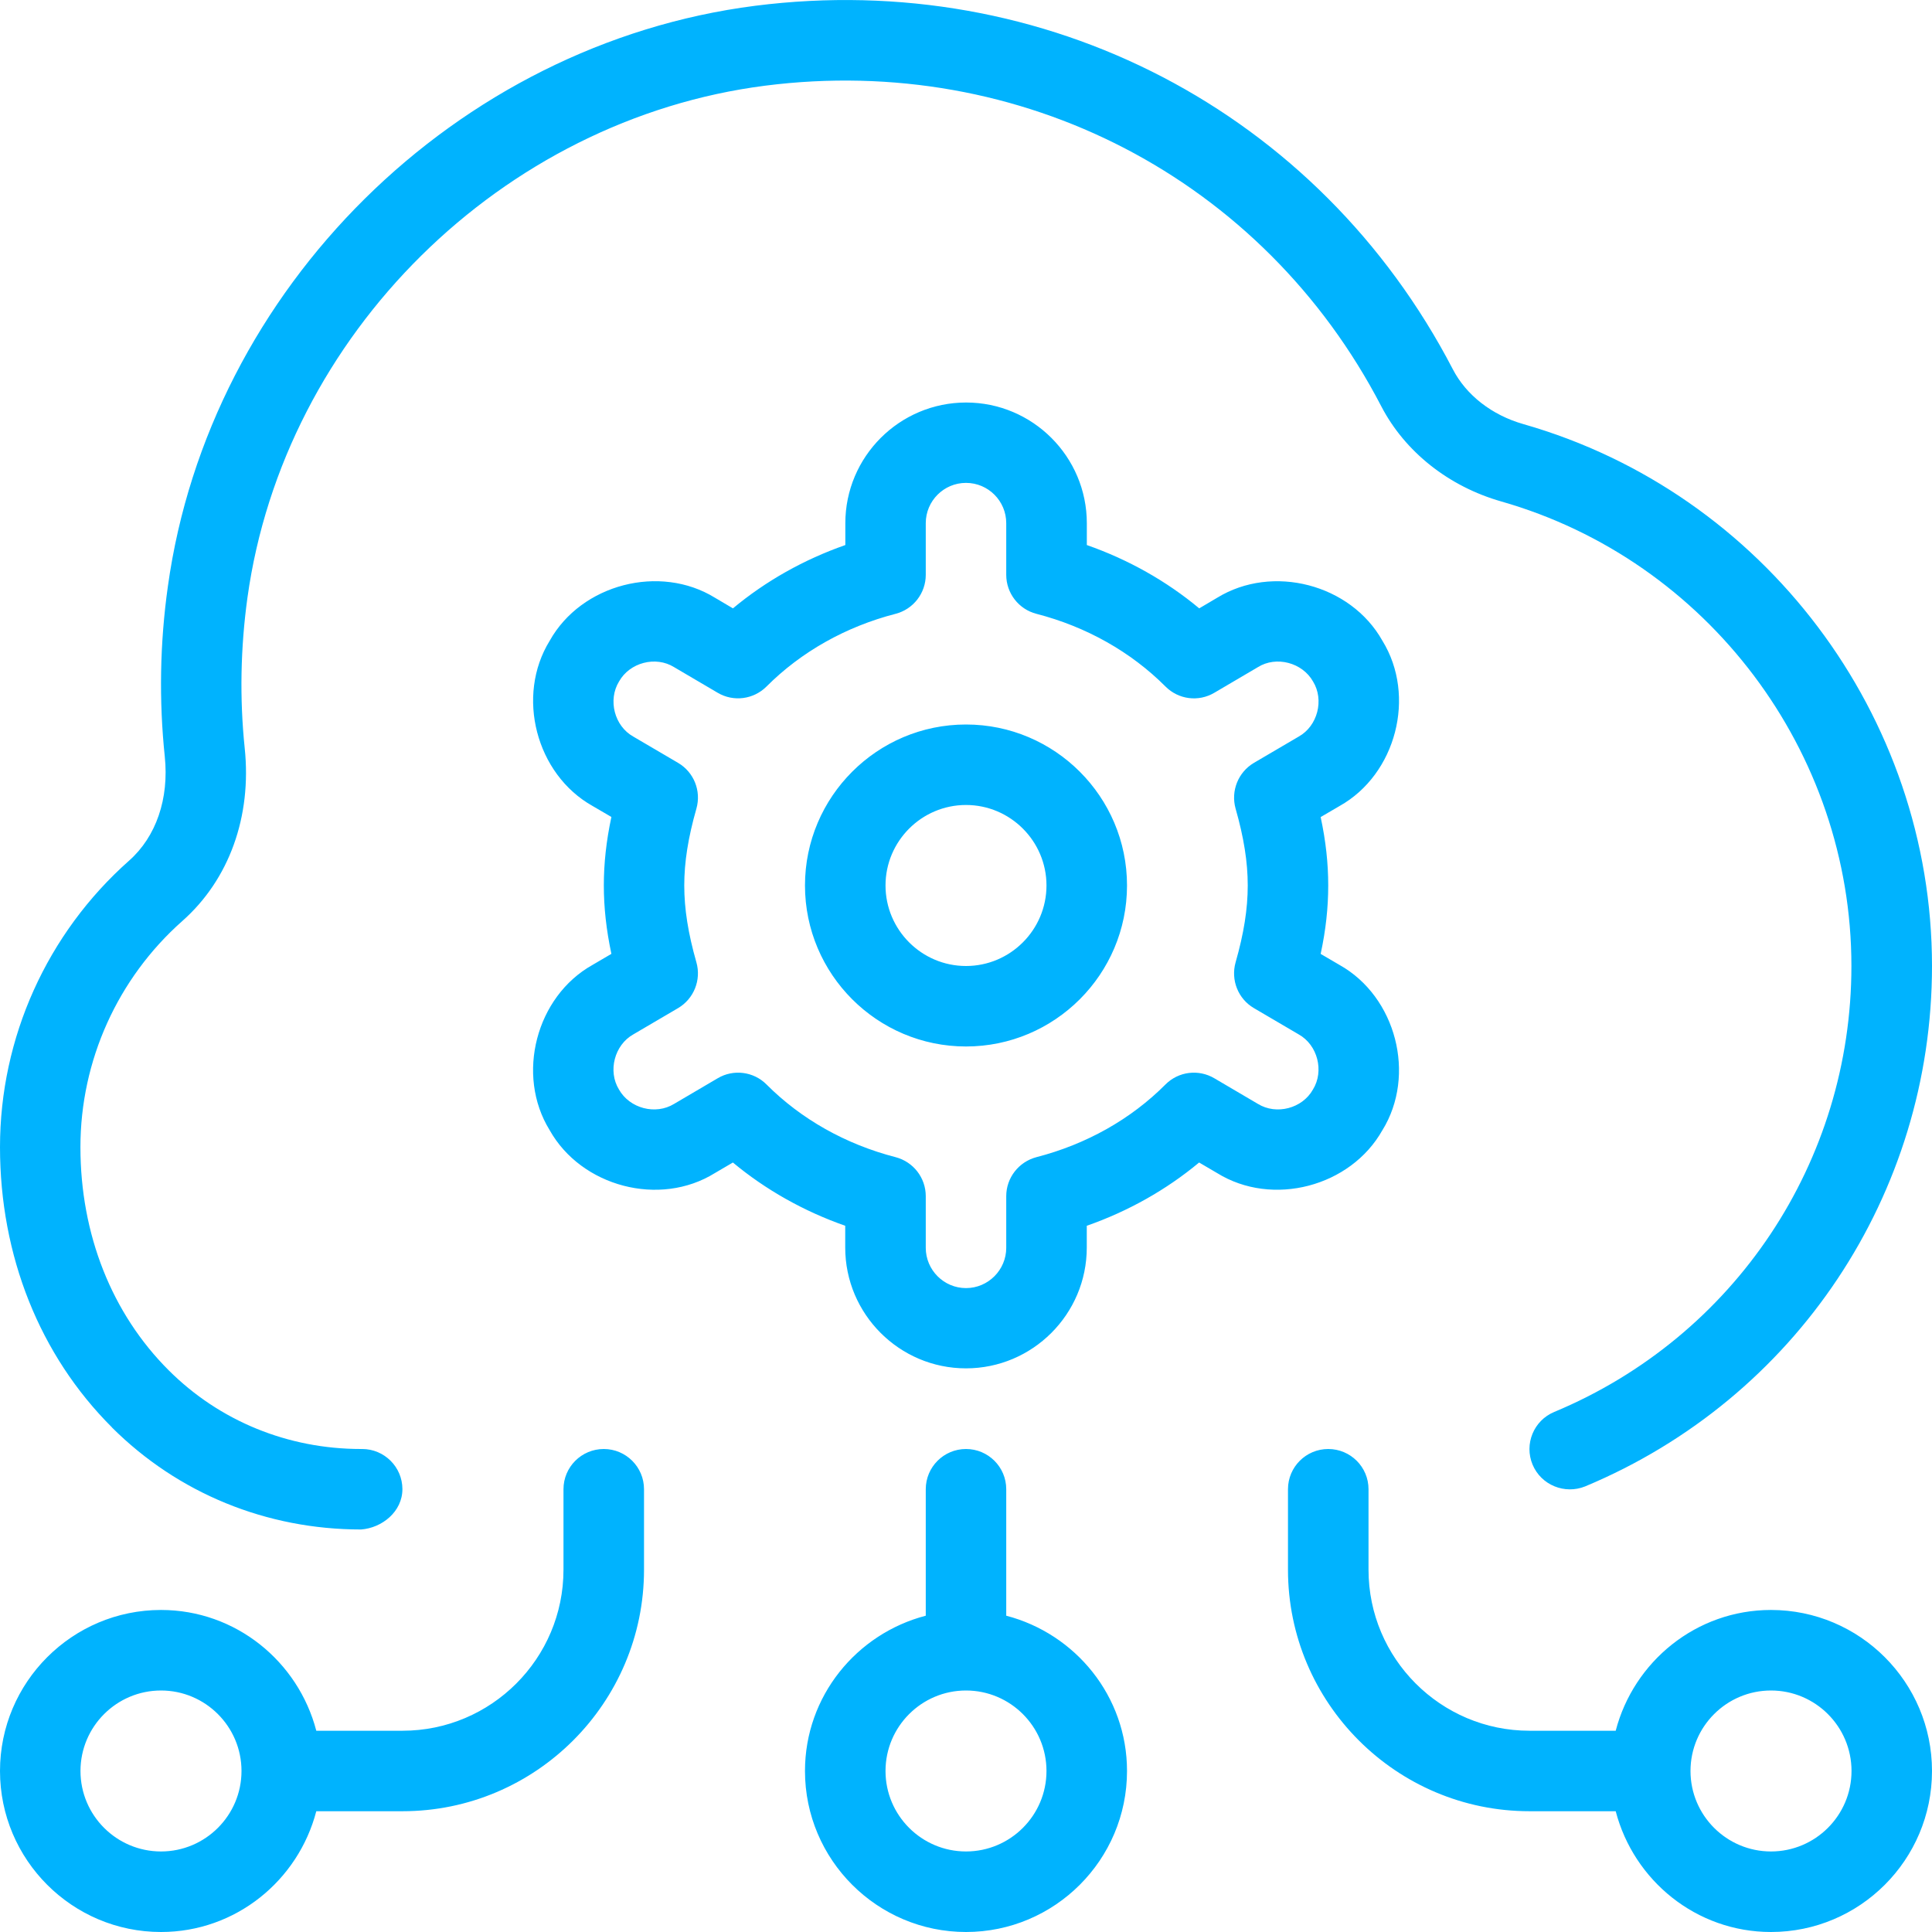 <svg width="35" height="35" viewBox="0 0 35 35" fill="none" xmlns="http://www.w3.org/2000/svg">
<g clip-path="url(#clip0_10357_4134)">
<path d="M10.938 26.25C10.535 26.25 10.208 26.576 10.208 26.979V28.437C10.208 30.046 8.9 31.354 7.292 31.354H5.73C5.403 30.1 4.271 29.166 2.917 29.166C1.308 29.166 0 30.475 0 32.083C0 33.692 1.308 35 2.917 35C4.271 35 5.403 34.066 5.73 32.812H7.292C9.704 32.812 11.667 30.849 11.667 28.437V26.979C11.667 26.576 11.34 26.25 10.938 26.25ZM2.917 33.541C2.113 33.541 1.458 32.888 1.458 32.083C1.458 31.278 2.113 30.625 2.917 30.625C3.72 30.625 4.375 31.278 4.375 32.083C4.375 32.888 3.72 33.541 2.917 33.541ZM2.029 25.859C0.72 24.554 0 22.751 0 20.781C0 18.799 0.852 16.909 2.338 15.592C2.829 15.158 3.065 14.468 2.985 13.704C2.879 12.689 2.896 11.653 3.041 10.624C3.79 5.222 8.264 0.798 13.678 0.105C18.935 -0.564 23.892 2.018 26.319 6.689C26.562 7.159 27.029 7.522 27.6 7.684C31.956 8.929 35 12.966 35 17.5C35 21.634 32.534 25.334 28.718 26.927C28.349 27.077 27.92 26.906 27.764 26.533C27.609 26.161 27.784 25.734 28.156 25.579C31.427 24.215 33.54 21.045 33.54 17.5C33.54 13.612 30.933 10.153 27.199 9.085C26.244 8.813 25.451 8.184 25.023 7.36C22.883 3.237 18.499 0.961 13.863 1.552C9.09 2.163 5.145 6.062 4.483 10.825C4.357 11.736 4.34 12.655 4.433 13.552C4.563 14.792 4.152 15.934 3.303 16.685C2.131 17.723 1.457 19.216 1.457 20.781C1.457 22.362 2.026 23.797 3.057 24.825C3.978 25.744 5.215 26.25 6.541 26.25C6.546 26.25 6.557 26.253 6.561 26.25C6.962 26.25 7.289 26.575 7.29 26.976C7.29 27.386 6.92 27.68 6.541 27.708C4.826 27.708 3.224 27.052 2.027 25.859H2.029ZM32.083 29.166C30.729 29.166 29.597 30.1 29.27 31.354H27.708C26.1 31.354 24.792 30.046 24.792 28.437V26.979C24.792 26.576 24.465 26.25 24.062 26.25C23.66 26.25 23.333 26.576 23.333 26.979V28.437C23.333 30.849 25.296 32.812 27.708 32.812H29.27C29.597 34.066 30.729 35 32.083 35C33.692 35 35 33.692 35 32.083C35 30.475 33.692 29.166 32.083 29.166ZM32.083 33.541C31.28 33.541 30.625 32.888 30.625 32.083C30.625 31.278 31.28 30.625 32.083 30.625C32.887 30.625 33.542 31.278 33.542 32.083C33.542 32.888 32.887 33.541 32.083 33.541ZM17.5 13.125C15.892 13.125 14.583 14.433 14.583 16.041C14.583 17.65 15.892 18.958 17.5 18.958C19.108 18.958 20.417 17.65 20.417 16.041C20.417 14.433 19.108 13.125 17.5 13.125ZM17.5 17.5C16.697 17.5 16.042 16.845 16.042 16.041C16.042 15.238 16.697 14.583 17.5 14.583C18.303 14.583 18.958 15.238 18.958 16.041C18.958 16.845 18.303 17.5 17.5 17.5ZM18.229 29.27V26.979C18.229 26.576 17.902 26.25 17.5 26.25C17.098 26.25 16.771 26.576 16.771 26.979V29.27C15.517 29.597 14.583 30.728 14.583 32.083C14.583 33.692 15.892 35 17.5 35C19.108 35 20.417 33.692 20.417 32.083C20.417 30.728 19.483 29.597 18.229 29.27ZM17.5 33.541C16.697 33.541 16.042 32.888 16.042 32.083C16.042 31.278 16.697 30.625 17.5 30.625C18.303 30.625 18.958 31.278 18.958 32.083C18.958 32.888 18.303 33.541 17.5 33.541ZM25.043 20.476C25.661 19.476 25.292 18.055 24.267 17.481L23.925 17.281C24.019 16.845 24.062 16.441 24.062 16.041C24.062 15.642 24.019 15.239 23.925 14.802L24.267 14.602C25.292 14.028 25.661 12.609 25.044 11.608C24.469 10.582 23.052 10.214 22.05 10.829L21.725 11.021C21.13 10.525 20.44 10.137 19.689 9.874V9.479C19.689 8.273 18.707 7.292 17.502 7.292C16.295 7.292 15.314 8.273 15.314 9.479V9.874C14.563 10.137 13.873 10.525 13.278 11.021L12.953 10.829C11.954 10.213 10.532 10.582 9.959 11.607C9.341 12.607 9.71 14.026 10.735 14.601L11.076 14.8C10.983 15.236 10.939 15.64 10.939 16.04C10.939 16.44 10.983 16.842 11.076 17.28L10.735 17.48C9.71 18.053 9.341 19.474 9.957 20.473C10.532 21.499 11.953 21.873 12.951 21.251L13.277 21.06C13.872 21.555 14.562 21.943 15.312 22.206V22.601C15.312 23.807 16.294 24.789 17.5 24.789C18.706 24.789 19.688 23.807 19.688 22.601V22.206C20.439 21.943 21.128 21.555 21.723 21.06L22.049 21.251C23.05 21.872 24.468 21.499 25.043 20.475V20.476ZM22.384 14.649C22.534 15.175 22.604 15.617 22.604 16.041C22.604 16.466 22.534 16.908 22.384 17.434C22.294 17.754 22.429 18.095 22.716 18.263L23.527 18.739C23.87 18.93 23.992 19.404 23.785 19.738C23.593 20.081 23.123 20.204 22.788 19.998L21.999 19.534C21.713 19.365 21.349 19.41 21.114 19.646C20.487 20.276 19.679 20.73 18.776 20.963C18.454 21.048 18.229 21.338 18.229 21.669V22.605C18.229 23.006 17.902 23.335 17.5 23.335C17.098 23.335 16.771 23.006 16.771 22.605V21.669C16.771 21.337 16.546 21.047 16.224 20.963C15.321 20.73 14.513 20.275 13.886 19.646C13.652 19.41 13.284 19.365 13.001 19.534L12.212 19.998C11.877 20.204 11.407 20.081 11.213 19.737C11.008 19.404 11.132 18.93 11.473 18.739L12.284 18.263C12.569 18.095 12.707 17.754 12.616 17.434C12.466 16.908 12.396 16.466 12.396 16.041C12.396 15.617 12.466 15.175 12.616 14.649C12.707 14.329 12.571 13.988 12.284 13.82L11.473 13.344C11.13 13.153 11.009 12.68 11.215 12.345C11.407 12.003 11.877 11.878 12.212 12.086L13.001 12.55C13.288 12.72 13.652 12.671 13.886 12.437C14.513 11.809 15.321 11.353 16.224 11.12C16.546 11.037 16.771 10.746 16.771 10.414V9.478C16.771 9.075 17.098 8.748 17.5 8.748C17.902 8.748 18.229 9.075 18.229 9.478V10.414C18.229 10.746 18.454 11.037 18.776 11.12C19.679 11.353 20.487 11.809 21.114 12.437C21.349 12.673 21.712 12.72 21.999 12.55L22.788 12.086C23.12 11.878 23.594 12.003 23.787 12.346C23.992 12.679 23.87 13.153 23.527 13.344L22.716 13.82C22.431 13.988 22.294 14.329 22.384 14.649Z" fill="#00B3FE"/>
</g>
<defs>
<clipPath id="clip0_10357_4134">
<rect width="35" height="35" fill="white"/>
</clipPath>
</defs>
</svg>
